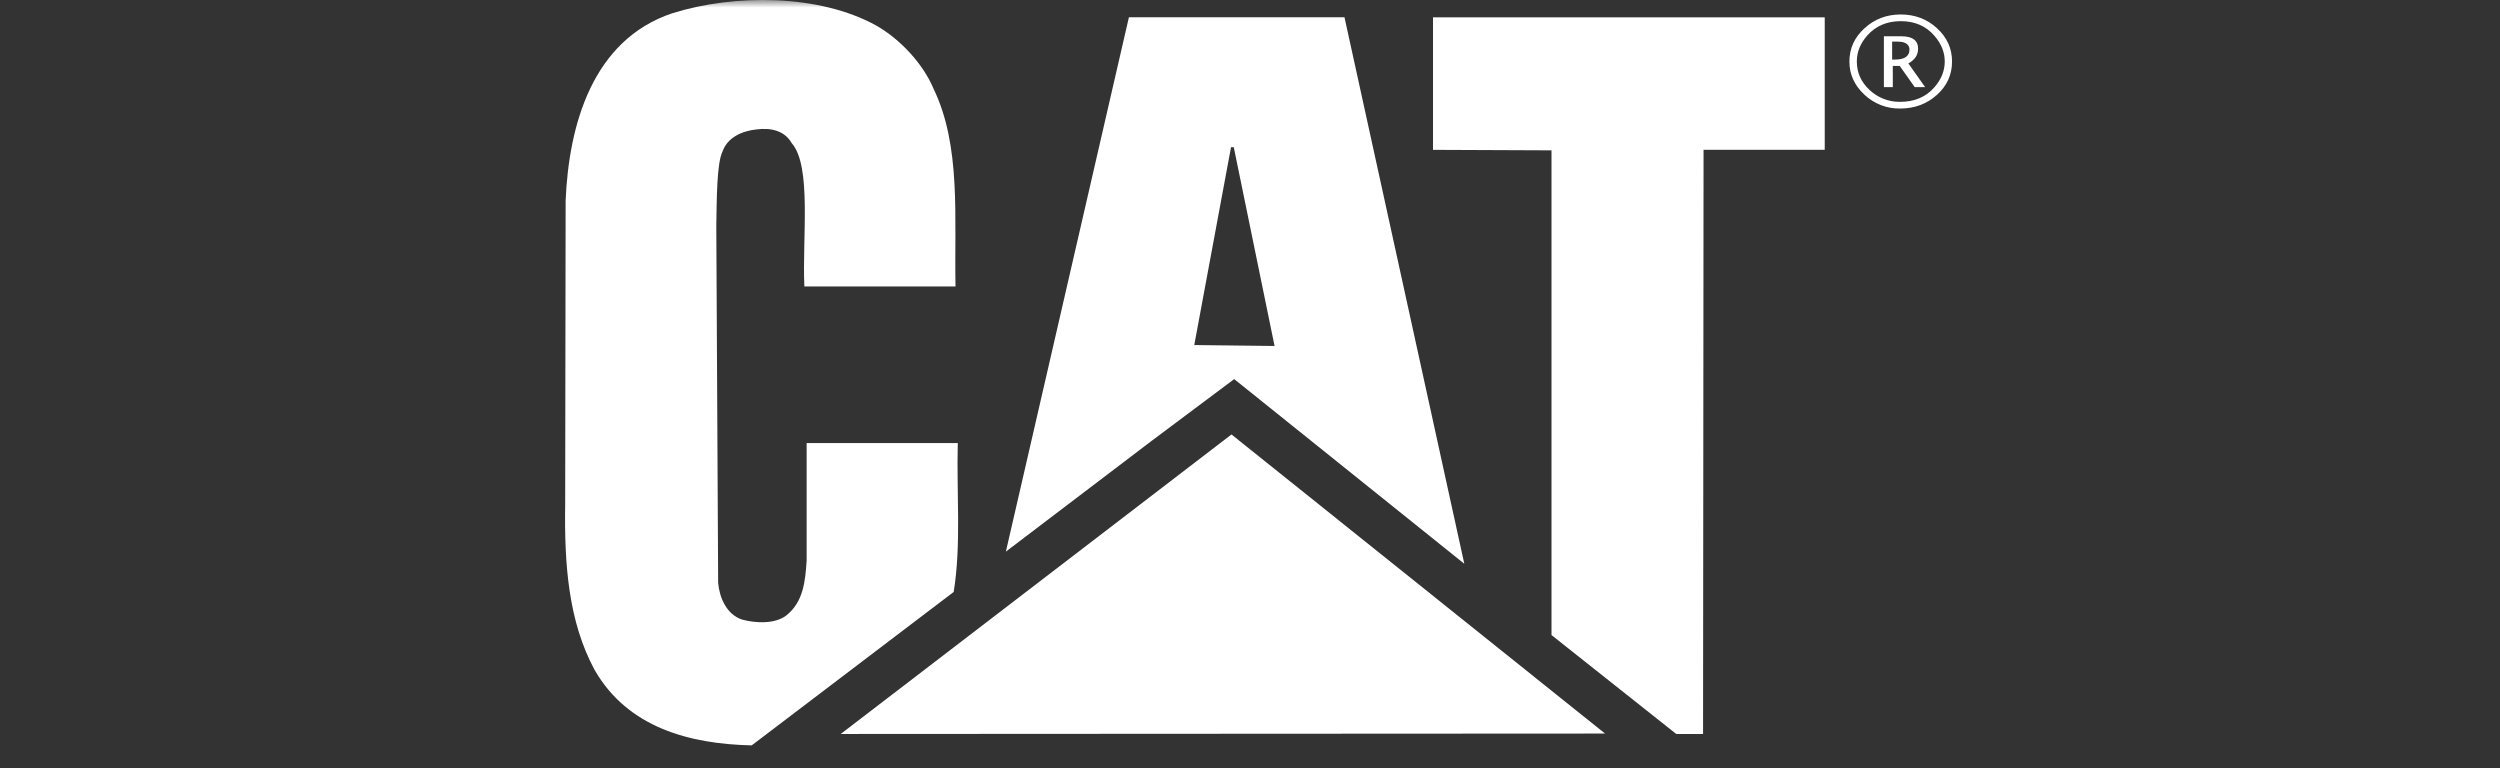 <?xml version="1.0" encoding="UTF-8"?> <svg xmlns="http://www.w3.org/2000/svg" width="166" height="51" viewBox="0 0 166 51" fill="none"><rect x="0" y="0" width="166" height="51" fill="#333333" stroke="none"/><mask id="mask0_827_5529" style="mask-type:luminance" maskUnits="userSpaceOnUse" x="0" y="0" width="166" height="51"><path d="M0 0H166V50.027H0V0Z" fill="white"></path></mask><g mask="url(#mask0_827_5529)"><path d="M61.968 5.852C63.838 9.68 63.356 14.471 63.446 19.023H53.41C53.26 15.828 53.916 11.026 52.566 9.498C52.085 8.653 51.151 8.476 50.244 8.592C49.312 8.684 48.316 9.106 47.985 10.04C47.586 10.802 47.594 13.296 47.562 14.983L47.685 38.704C47.774 39.698 48.256 40.81 49.281 41.142C50.186 41.384 51.451 41.444 52.206 40.869C53.349 39.969 53.471 38.58 53.561 37.227V29.419H63.597C63.506 32.705 63.838 36.172 63.324 39.306L49.913 49.493C45.786 49.401 41.686 48.316 39.486 44.49C37.739 41.264 37.467 37.466 37.528 33.489L37.558 13.325C37.769 8.293 39.336 2.656 44.641 0.88C48.799 -0.42 54.404 -0.388 58.171 1.69C59.77 2.596 61.278 4.224 61.969 5.851L61.968 5.852ZM121.162 9.948H113.116L113.083 48.737H111.305L103.02 42.169V9.983L95.152 9.95V1.149H121.162V9.95V9.948ZM81.922 9.772H81.74L79.299 22.911L84.631 22.973L81.922 9.772ZM97.23 37.435L81.951 25.172L76.435 29.299L66.79 36.627L74.959 1.148H89.274L97.23 37.435Z" fill="white"></path><path d="M55.822 48.737L81.771 28.848L106.575 48.708L55.822 48.736V48.737ZM126.168 7.207C125.287 7.223 124.435 6.892 123.796 6.286C123.132 5.668 122.8 4.936 122.8 4.089C122.8 3.224 123.132 2.483 123.805 1.875C124.47 1.265 125.269 0.961 126.212 0.961C127.147 0.961 127.955 1.265 128.619 1.875C129.284 2.483 129.616 3.224 129.616 4.081C129.616 4.953 129.284 5.693 128.619 6.293C127.946 6.903 127.128 7.207 126.168 7.207ZM126.168 6.763C127.119 6.763 127.882 6.442 128.439 5.8C128.898 5.281 129.131 4.705 129.131 4.079C129.131 3.463 128.898 2.895 128.439 2.368C127.882 1.726 127.137 1.405 126.212 1.405C125.288 1.405 124.542 1.726 123.976 2.368C123.517 2.895 123.293 3.463 123.293 4.089C123.293 4.813 123.572 5.446 124.137 5.973C124.686 6.49 125.414 6.773 126.168 6.763ZM125.09 5.784V2.409H126.248C126.617 2.409 126.895 2.475 127.083 2.615C127.272 2.755 127.361 2.961 127.361 3.24C127.361 3.438 127.308 3.627 127.2 3.792C127.074 3.968 126.908 4.113 126.716 4.212L127.829 5.784H127.137L126.14 4.376H125.682V5.784H125.09ZM125.638 3.957H125.808C126.131 3.957 126.382 3.9 126.544 3.792C126.624 3.736 126.688 3.66 126.731 3.573C126.773 3.485 126.793 3.388 126.787 3.29C126.791 3.212 126.774 3.134 126.738 3.064C126.701 2.995 126.647 2.936 126.58 2.895C126.446 2.804 126.239 2.763 125.97 2.763H125.638V3.957Z" fill="white"></path></g></svg> 